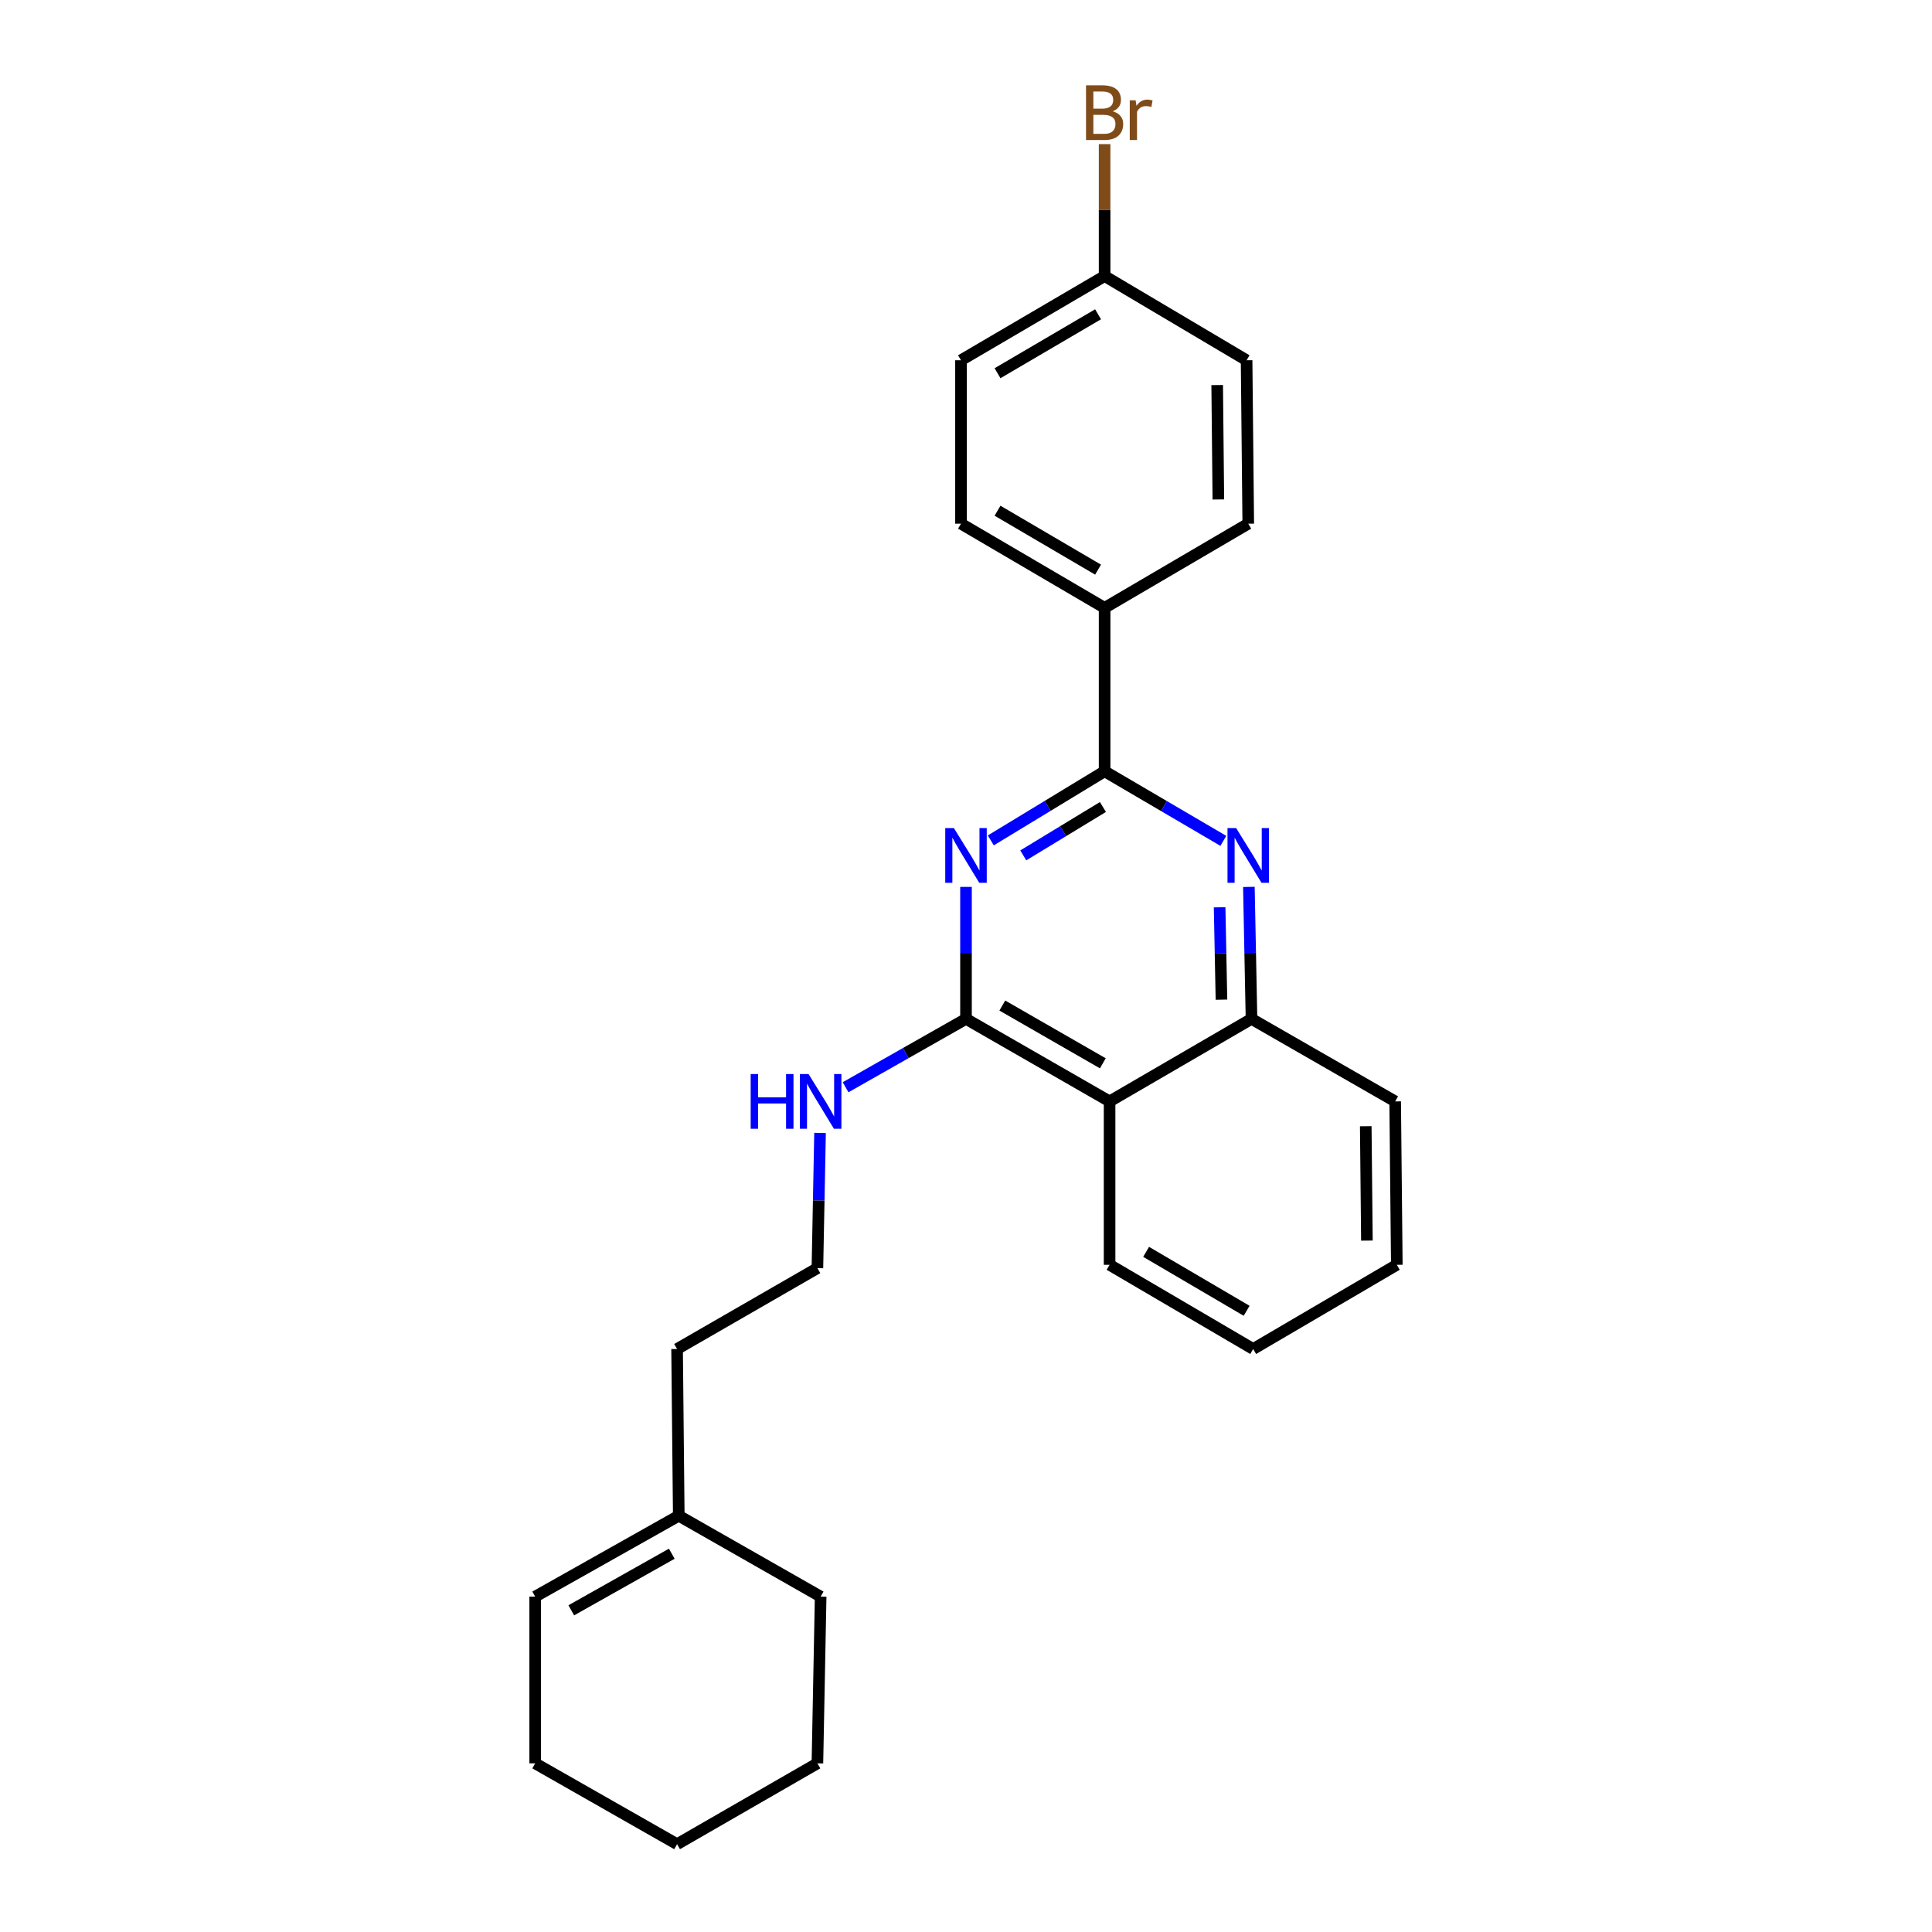 <?xml version='1.0' encoding='iso-8859-1'?>
<svg version='1.1' baseProfile='full'
              xmlns='http://www.w3.org/2000/svg'
                      xmlns:rdkit='http://www.rdkit.org/xml'
                      xmlns:xlink='http://www.w3.org/1999/xlink'
                  xml:space='preserve'
width='1000px' height='1000px' viewBox='0 0 1000 1000'>
<!-- END OF HEADER -->
<rect style='opacity:1.0;fill:#FFFFFF;stroke:none' width='1000' height='1000' x='0' y='0'> </rect>
<path class='bond-0' d='M 512.838,434.989 L 542.291,417.101' style='fill:none;fill-rule:evenodd;stroke:#0000FF;stroke-width:6px;stroke-linecap:butt;stroke-linejoin:miter;stroke-opacity:1' />
<path class='bond-0' d='M 542.291,417.101 L 571.743,399.213' style='fill:none;fill-rule:evenodd;stroke:#000000;stroke-width:6px;stroke-linecap:butt;stroke-linejoin:miter;stroke-opacity:1' />
<path class='bond-0' d='M 529.643,442.743 L 550.26,430.222' style='fill:none;fill-rule:evenodd;stroke:#0000FF;stroke-width:6px;stroke-linecap:butt;stroke-linejoin:miter;stroke-opacity:1' />
<path class='bond-0' d='M 550.26,430.222 L 570.876,417.701' style='fill:none;fill-rule:evenodd;stroke:#000000;stroke-width:6px;stroke-linecap:butt;stroke-linejoin:miter;stroke-opacity:1' />
<path class='bond-1' d='M 500,459.061 L 500,493.217' style='fill:none;fill-rule:evenodd;stroke:#0000FF;stroke-width:6px;stroke-linecap:butt;stroke-linejoin:miter;stroke-opacity:1' />
<path class='bond-1' d='M 500,493.217 L 500,527.373' style='fill:none;fill-rule:evenodd;stroke:#000000;stroke-width:6px;stroke-linecap:butt;stroke-linejoin:miter;stroke-opacity:1' />
<path class='bond-2' d='M 571.743,399.213 L 602.472,417.221' style='fill:none;fill-rule:evenodd;stroke:#000000;stroke-width:6px;stroke-linecap:butt;stroke-linejoin:miter;stroke-opacity:1' />
<path class='bond-2' d='M 602.472,417.221 L 633.201,435.23' style='fill:none;fill-rule:evenodd;stroke:#0000FF;stroke-width:6px;stroke-linecap:butt;stroke-linejoin:miter;stroke-opacity:1' />
<path class='bond-5' d='M 571.743,399.213 L 571.743,314.627' style='fill:none;fill-rule:evenodd;stroke:#000000;stroke-width:6px;stroke-linecap:butt;stroke-linejoin:miter;stroke-opacity:1' />
<path class='bond-3' d='M 500,527.373 L 574.318,570.084' style='fill:none;fill-rule:evenodd;stroke:#000000;stroke-width:6px;stroke-linecap:butt;stroke-linejoin:miter;stroke-opacity:1' />
<path class='bond-3' d='M 518.797,520.47 L 570.82,550.367' style='fill:none;fill-rule:evenodd;stroke:#000000;stroke-width:6px;stroke-linecap:butt;stroke-linejoin:miter;stroke-opacity:1' />
<path class='bond-7' d='M 500,527.373 L 468.836,545.066' style='fill:none;fill-rule:evenodd;stroke:#000000;stroke-width:6px;stroke-linecap:butt;stroke-linejoin:miter;stroke-opacity:1' />
<path class='bond-7' d='M 468.836,545.066 L 437.672,562.759' style='fill:none;fill-rule:evenodd;stroke:#0000FF;stroke-width:6px;stroke-linecap:butt;stroke-linejoin:miter;stroke-opacity:1' />
<path class='bond-25' d='M 646.418,459.061 L 647.097,493.217' style='fill:none;fill-rule:evenodd;stroke:#0000FF;stroke-width:6px;stroke-linecap:butt;stroke-linejoin:miter;stroke-opacity:1' />
<path class='bond-25' d='M 647.097,493.217 L 647.775,527.373' style='fill:none;fill-rule:evenodd;stroke:#000000;stroke-width:6px;stroke-linecap:butt;stroke-linejoin:miter;stroke-opacity:1' />
<path class='bond-25' d='M 631.273,469.613 L 631.748,493.522' style='fill:none;fill-rule:evenodd;stroke:#0000FF;stroke-width:6px;stroke-linecap:butt;stroke-linejoin:miter;stroke-opacity:1' />
<path class='bond-25' d='M 631.748,493.522 L 632.223,517.431' style='fill:none;fill-rule:evenodd;stroke:#000000;stroke-width:6px;stroke-linecap:butt;stroke-linejoin:miter;stroke-opacity:1' />
<path class='bond-4' d='M 574.318,570.084 L 647.775,527.373' style='fill:none;fill-rule:evenodd;stroke:#000000;stroke-width:6px;stroke-linecap:butt;stroke-linejoin:miter;stroke-opacity:1' />
<path class='bond-16' d='M 574.318,570.084 L 574.318,654.662' style='fill:none;fill-rule:evenodd;stroke:#000000;stroke-width:6px;stroke-linecap:butt;stroke-linejoin:miter;stroke-opacity:1' />
<path class='bond-18' d='M 647.775,527.373 L 722.136,570.084' style='fill:none;fill-rule:evenodd;stroke:#000000;stroke-width:6px;stroke-linecap:butt;stroke-linejoin:miter;stroke-opacity:1' />
<path class='bond-9' d='M 571.743,314.627 L 497.407,271.054' style='fill:none;fill-rule:evenodd;stroke:#000000;stroke-width:6px;stroke-linecap:butt;stroke-linejoin:miter;stroke-opacity:1' />
<path class='bond-9' d='M 568.356,294.847 L 516.321,264.346' style='fill:none;fill-rule:evenodd;stroke:#000000;stroke-width:6px;stroke-linecap:butt;stroke-linejoin:miter;stroke-opacity:1' />
<path class='bond-10' d='M 571.743,314.627 L 646.095,271.054' style='fill:none;fill-rule:evenodd;stroke:#000000;stroke-width:6px;stroke-linecap:butt;stroke-linejoin:miter;stroke-opacity:1' />
<path class='bond-6' d='M 351.329,784.545 L 350.459,698.244' style='fill:none;fill-rule:evenodd;stroke:#000000;stroke-width:6px;stroke-linecap:butt;stroke-linejoin:miter;stroke-opacity:1' />
<path class='bond-8' d='M 351.329,784.545 L 277.011,826.403' style='fill:none;fill-rule:evenodd;stroke:#000000;stroke-width:6px;stroke-linecap:butt;stroke-linejoin:miter;stroke-opacity:1' />
<path class='bond-8' d='M 347.715,804.199 L 295.692,833.5' style='fill:none;fill-rule:evenodd;stroke:#000000;stroke-width:6px;stroke-linecap:butt;stroke-linejoin:miter;stroke-opacity:1' />
<path class='bond-19' d='M 351.329,784.545 L 424.769,826.403' style='fill:none;fill-rule:evenodd;stroke:#000000;stroke-width:6px;stroke-linecap:butt;stroke-linejoin:miter;stroke-opacity:1' />
<path class='bond-15' d='M 424.451,586.402 L 423.77,621.394' style='fill:none;fill-rule:evenodd;stroke:#0000FF;stroke-width:6px;stroke-linecap:butt;stroke-linejoin:miter;stroke-opacity:1' />
<path class='bond-15' d='M 423.77,621.394 L 423.089,656.385' style='fill:none;fill-rule:evenodd;stroke:#000000;stroke-width:6px;stroke-linecap:butt;stroke-linejoin:miter;stroke-opacity:1' />
<path class='bond-20' d='M 277.011,826.403 L 277.011,912.704' style='fill:none;fill-rule:evenodd;stroke:#000000;stroke-width:6px;stroke-linecap:butt;stroke-linejoin:miter;stroke-opacity:1' />
<path class='bond-13' d='M 497.407,271.054 L 497.407,186.467' style='fill:none;fill-rule:evenodd;stroke:#000000;stroke-width:6px;stroke-linecap:butt;stroke-linejoin:miter;stroke-opacity:1' />
<path class='bond-12' d='M 646.095,271.054 L 645.234,186.467' style='fill:none;fill-rule:evenodd;stroke:#000000;stroke-width:6px;stroke-linecap:butt;stroke-linejoin:miter;stroke-opacity:1' />
<path class='bond-12' d='M 630.615,258.522 L 630.012,199.311' style='fill:none;fill-rule:evenodd;stroke:#000000;stroke-width:6px;stroke-linecap:butt;stroke-linejoin:miter;stroke-opacity:1' />
<path class='bond-11' d='M 571.743,142.894 L 645.234,186.467' style='fill:none;fill-rule:evenodd;stroke:#000000;stroke-width:6px;stroke-linecap:butt;stroke-linejoin:miter;stroke-opacity:1' />
<path class='bond-14' d='M 571.743,142.894 L 571.743,108.747' style='fill:none;fill-rule:evenodd;stroke:#000000;stroke-width:6px;stroke-linecap:butt;stroke-linejoin:miter;stroke-opacity:1' />
<path class='bond-14' d='M 571.743,108.747 L 571.743,74.599' style='fill:none;fill-rule:evenodd;stroke:#7F4C19;stroke-width:6px;stroke-linecap:butt;stroke-linejoin:miter;stroke-opacity:1' />
<path class='bond-26' d='M 571.743,142.894 L 497.407,186.467' style='fill:none;fill-rule:evenodd;stroke:#000000;stroke-width:6px;stroke-linecap:butt;stroke-linejoin:miter;stroke-opacity:1' />
<path class='bond-26' d='M 568.356,162.674 L 516.321,193.175' style='fill:none;fill-rule:evenodd;stroke:#000000;stroke-width:6px;stroke-linecap:butt;stroke-linejoin:miter;stroke-opacity:1' />
<path class='bond-17' d='M 423.089,656.385 L 350.459,698.244' style='fill:none;fill-rule:evenodd;stroke:#000000;stroke-width:6px;stroke-linecap:butt;stroke-linejoin:miter;stroke-opacity:1' />
<path class='bond-21' d='M 574.318,654.662 L 648.637,698.244' style='fill:none;fill-rule:evenodd;stroke:#000000;stroke-width:6px;stroke-linecap:butt;stroke-linejoin:miter;stroke-opacity:1' />
<path class='bond-21' d='M 593.232,647.957 L 645.254,678.464' style='fill:none;fill-rule:evenodd;stroke:#000000;stroke-width:6px;stroke-linecap:butt;stroke-linejoin:miter;stroke-opacity:1' />
<path class='bond-27' d='M 722.136,570.084 L 722.989,654.662' style='fill:none;fill-rule:evenodd;stroke:#000000;stroke-width:6px;stroke-linecap:butt;stroke-linejoin:miter;stroke-opacity:1' />
<path class='bond-27' d='M 706.913,582.926 L 707.51,642.13' style='fill:none;fill-rule:evenodd;stroke:#000000;stroke-width:6px;stroke-linecap:butt;stroke-linejoin:miter;stroke-opacity:1' />
<path class='bond-23' d='M 424.769,826.403 L 423.089,912.704' style='fill:none;fill-rule:evenodd;stroke:#000000;stroke-width:6px;stroke-linecap:butt;stroke-linejoin:miter;stroke-opacity:1' />
<path class='bond-28' d='M 277.011,912.704 L 350.459,954.545' style='fill:none;fill-rule:evenodd;stroke:#000000;stroke-width:6px;stroke-linecap:butt;stroke-linejoin:miter;stroke-opacity:1' />
<path class='bond-22' d='M 648.637,698.244 L 722.989,654.662' style='fill:none;fill-rule:evenodd;stroke:#000000;stroke-width:6px;stroke-linecap:butt;stroke-linejoin:miter;stroke-opacity:1' />
<path class='bond-24' d='M 423.089,912.704 L 350.459,954.545' style='fill:none;fill-rule:evenodd;stroke:#000000;stroke-width:6px;stroke-linecap:butt;stroke-linejoin:miter;stroke-opacity:1' />
<path  class='atom-0' d='M 493.74 428.626
L 503.02 443.626
Q 503.94 445.106, 505.42 447.786
Q 506.9 450.466, 506.98 450.626
L 506.98 428.626
L 510.74 428.626
L 510.74 456.946
L 506.86 456.946
L 496.9 440.546
Q 495.74 438.626, 494.5 436.426
Q 493.3 434.226, 492.94 433.546
L 492.94 456.946
L 489.26 456.946
L 489.26 428.626
L 493.74 428.626
' fill='#0000FF'/>
<path  class='atom-3' d='M 639.835 428.626
L 649.115 443.626
Q 650.035 445.106, 651.515 447.786
Q 652.995 450.466, 653.075 450.626
L 653.075 428.626
L 656.835 428.626
L 656.835 456.946
L 652.955 456.946
L 642.995 440.546
Q 641.835 438.626, 640.595 436.426
Q 639.395 434.226, 639.035 433.546
L 639.035 456.946
L 635.355 456.946
L 635.355 428.626
L 639.835 428.626
' fill='#0000FF'/>
<path  class='atom-8' d='M 388.549 555.924
L 392.389 555.924
L 392.389 567.964
L 406.869 567.964
L 406.869 555.924
L 410.709 555.924
L 410.709 584.244
L 406.869 584.244
L 406.869 571.164
L 392.389 571.164
L 392.389 584.244
L 388.549 584.244
L 388.549 555.924
' fill='#0000FF'/>
<path  class='atom-8' d='M 418.509 555.924
L 427.789 570.924
Q 428.709 572.404, 430.189 575.084
Q 431.669 577.764, 431.749 577.924
L 431.749 555.924
L 435.509 555.924
L 435.509 584.244
L 431.629 584.244
L 421.669 567.844
Q 420.509 565.924, 419.269 563.724
Q 418.069 561.524, 417.709 560.844
L 417.709 584.244
L 414.029 584.244
L 414.029 555.924
L 418.509 555.924
' fill='#0000FF'/>
<path  class='atom-15' d='M 575.883 57.605
Q 578.603 58.365, 579.963 60.045
Q 581.363 61.685, 581.363 64.125
Q 581.363 68.045, 578.843 70.285
Q 576.363 72.485, 571.643 72.485
L 562.123 72.485
L 562.123 44.165
L 570.483 44.165
Q 575.323 44.165, 577.763 46.125
Q 580.203 48.085, 580.203 51.685
Q 580.203 55.965, 575.883 57.605
M 565.923 47.365
L 565.923 56.245
L 570.483 56.245
Q 573.283 56.245, 574.723 55.125
Q 576.203 53.965, 576.203 51.685
Q 576.203 47.365, 570.483 47.365
L 565.923 47.365
M 571.643 69.285
Q 574.403 69.285, 575.883 67.965
Q 577.363 66.645, 577.363 64.125
Q 577.363 61.805, 575.723 60.645
Q 574.123 59.445, 571.043 59.445
L 565.923 59.445
L 565.923 69.285
L 571.643 69.285
' fill='#7F4C19'/>
<path  class='atom-15' d='M 587.803 51.925
L 588.243 54.765
Q 590.403 51.565, 593.923 51.565
Q 595.043 51.565, 596.563 51.965
L 595.963 55.325
Q 594.243 54.925, 593.283 54.925
Q 591.603 54.925, 590.483 55.605
Q 589.403 56.245, 588.523 57.805
L 588.523 72.485
L 584.763 72.485
L 584.763 51.925
L 587.803 51.925
' fill='#7F4C19'/>
</svg>
